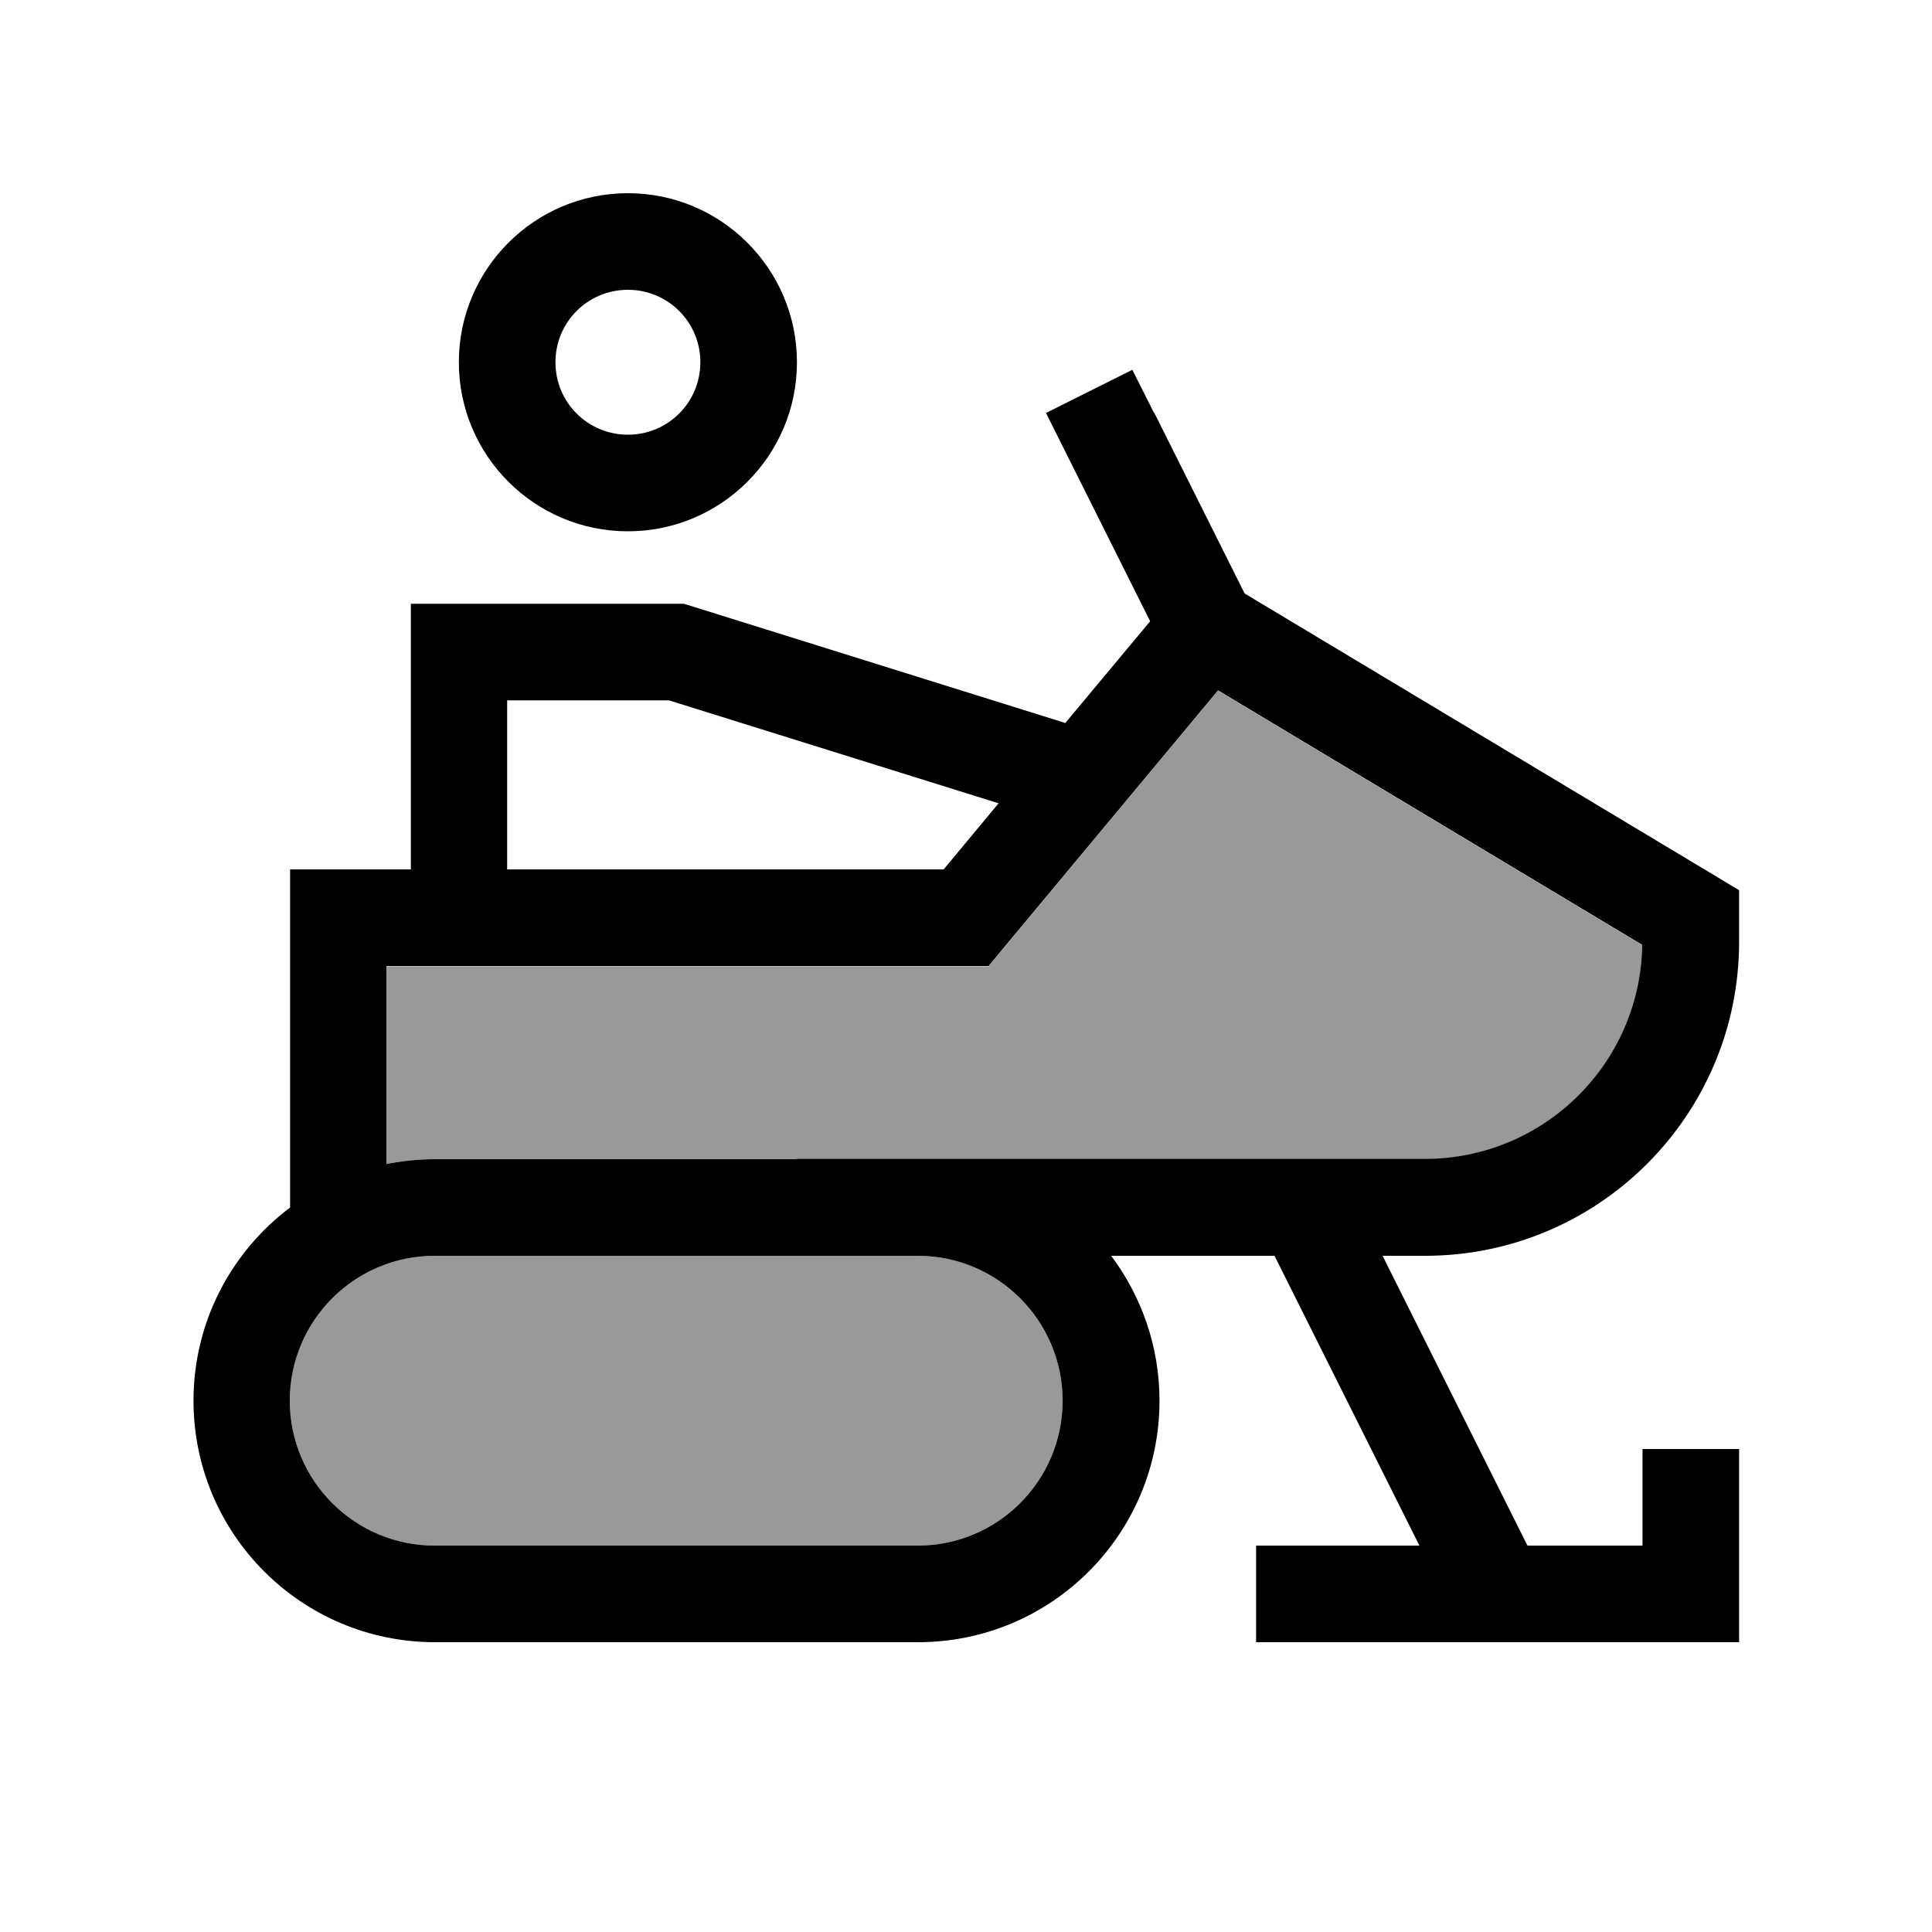 <svg xmlns="http://www.w3.org/2000/svg" viewBox="0 0 640 640"><!--! Font Awesome Pro 7.1.0 by @fontawesome - https://fontawesome.com License - https://fontawesome.com/license (Commercial License) Copyright 2025 Fonticons, Inc. --><path opacity=".4" fill="currentColor" d="M96 464C96 490.5 117.5 512 144 512L304 512C330.5 512 352 490.5 352 464C352 437.5 330.5 416 304 416L144 416C117.5 416 96 437.5 96 464zM128 320L128 385.6C133.2 384.6 138.5 384 144 384L472 384C511.4 384 543.4 352.3 544 313.1L403.5 228.8L332.3 314.3L327.5 320.1L128 320.1z"/><path fill="currentColor" d="M208 96C221.3 96 232 106.7 232 120C232 133.3 221.3 144 208 144C194.7 144 184 133.3 184 120C184 106.7 194.7 96 208 96zM208 176C238.9 176 264 150.9 264 120C264 89.1 238.9 64 208 64C177.1 64 152 89.1 152 120C152 150.9 177.1 176 208 176zM382.3 136.8L375.1 122.5L346.5 136.8C347.9 139.6 359.4 162.6 381 205.8L352.9 239.5L228.8 200.7L226.5 200L136.1 200L136.1 288L96.1 288L96.1 400C76.7 414.6 64.1 437.8 64.1 464C64.1 508.2 99.9 544 144.1 544L304.1 544C348.3 544 384.1 508.2 384.1 464C384.1 446 378.1 429.4 368.1 416L422.2 416L470.2 512L416.1 512L416.1 544L576.1 544L576.1 480L544.1 480L544.1 512L506 512L458 416L472.1 416C529.5 416 576.1 369.4 576.1 312L576.1 294.9L568.3 290.2L412.3 196.6L382.4 136.8zM168 288L168 232L221.6 232L330.8 266.1L312.6 288L168.1 288zM263.9 384L144 384C138.5 384 133.2 384.6 128 385.6L128 320L327.5 320L332.3 314.2L403.5 228.7L544 313C543.4 352.3 511.4 383.9 472 383.9L263.9 383.9zM96 464C96 437.5 117.5 416 144 416L304 416C330.5 416 352 437.5 352 464C352 490.5 330.5 512 304 512L144 512C117.5 512 96 490.5 96 464z"/></svg>